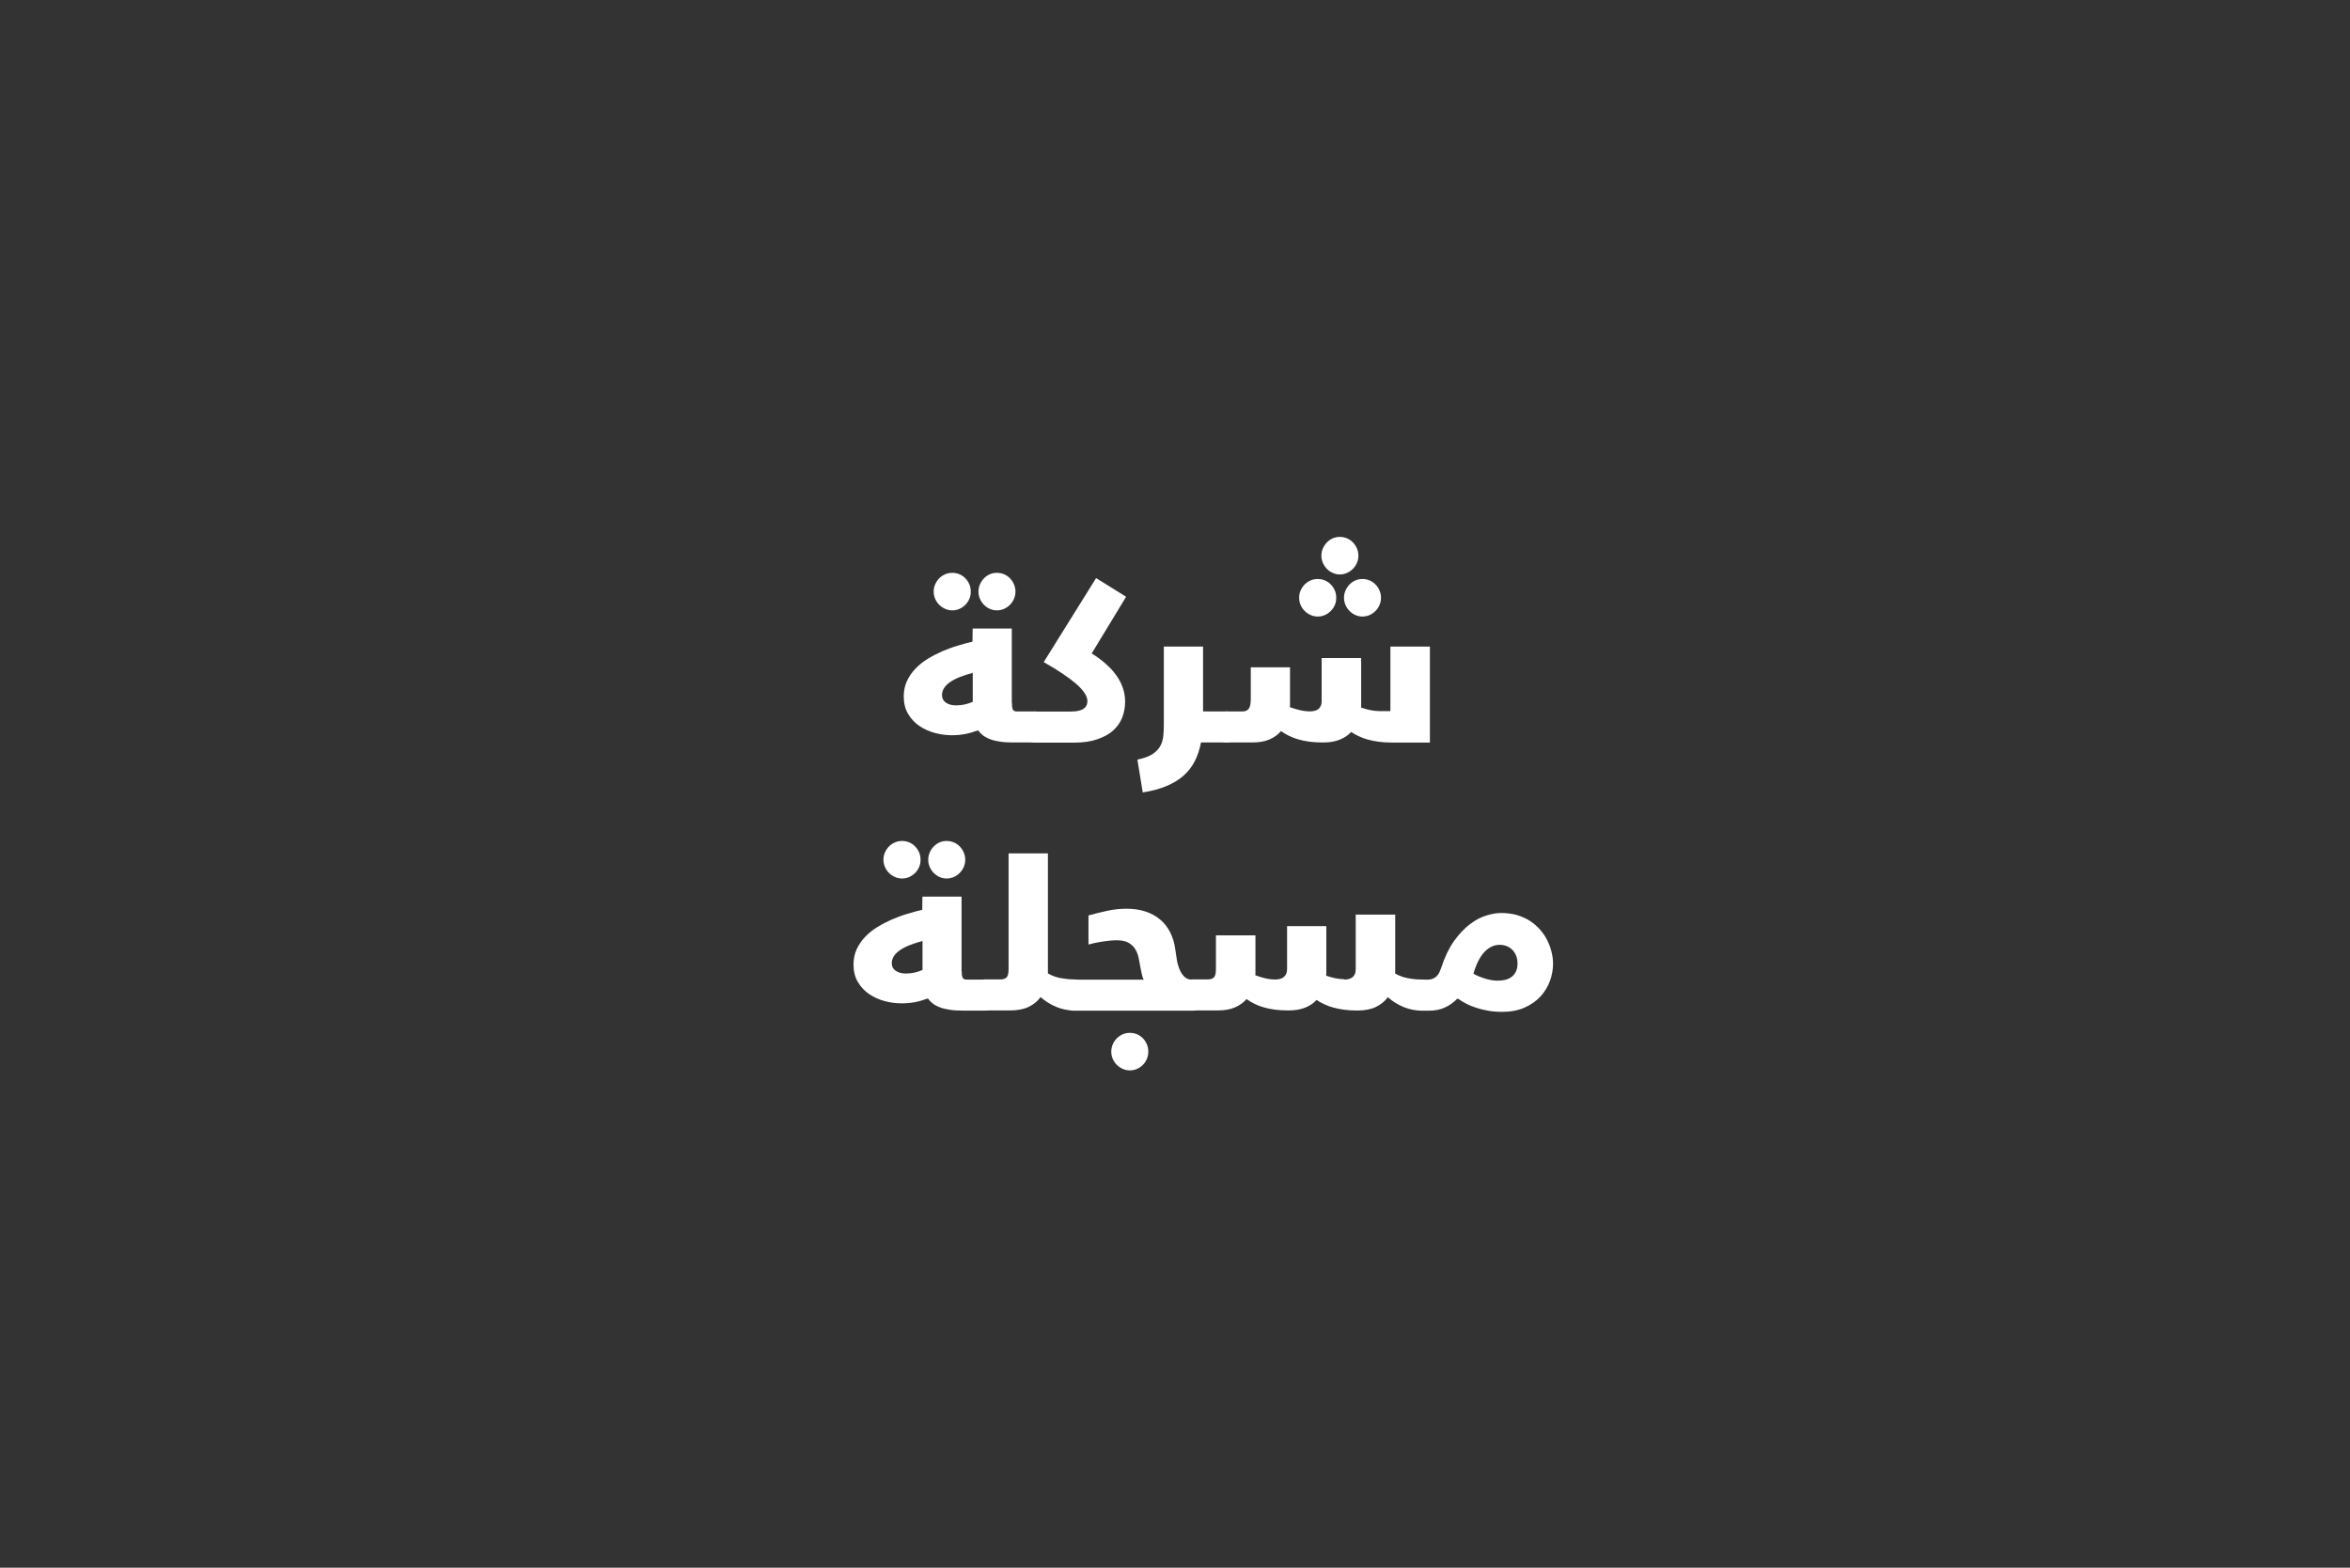 <svg xmlns="http://www.w3.org/2000/svg" id="Layer_1" data-name="Layer 1" viewBox="0 0 262.94 175.4"><rect x="0" y="0" width="262.94" height="175.4" fill="#333333" stroke="none"/><defs><style>      .cls-1 {        fill: #fff;        stroke-width: 0px;      }    </style></defs><path class="cls-1" d="m113.23,78.67c0,.18,0,.33.02.45.02.12.05.21.09.29.04.07.11.12.18.15.08.03.18.04.31.04h1.99c.19,0,.34.03.45.08.11.05.19.13.24.24.05.11.08.25.1.43.01.18.02.39.02.63v.65c0,.32-.01.57-.04.76-.03.19-.07.34-.13.43-.06.1-.14.16-.24.2-.1.03-.23.05-.38.05h-2.55c-.54,0-1.01-.03-1.43-.1-.42-.06-.78-.15-1.08-.27-.3-.11-.57-.25-.79-.42-.22-.17-.4-.36-.55-.57-.51.19-1,.33-1.48.42-.47.09-.95.13-1.44.13-.63,0-1.26-.08-1.9-.25-.64-.17-1.22-.43-1.74-.78-.52-.35-.94-.8-1.27-1.35-.33-.55-.49-1.21-.49-1.97,0-.63.12-1.19.35-1.7.24-.51.55-.97.95-1.39s.85-.78,1.37-1.1c.52-.32,1.07-.6,1.63-.85.57-.24,1.15-.46,1.73-.63.59-.18,1.14-.33,1.66-.45,0-.24,0-.48.01-.73,0-.25.01-.49.01-.74h4.38v8.34Zm-8.76-12.48c0-.29.05-.57.17-.82.11-.25.26-.47.45-.67.19-.19.41-.34.66-.45.25-.11.52-.16.81-.16s.55.06.8.16c.25.11.47.26.65.45.19.19.33.41.45.67.11.25.16.52.16.82s-.05.57-.16.82c-.11.25-.26.47-.45.66-.19.19-.41.34-.65.45-.25.11-.51.17-.8.17s-.55-.05-.81-.17c-.25-.11-.47-.26-.66-.45-.19-.19-.34-.41-.45-.66-.11-.25-.17-.52-.17-.82Zm4.38,9.09c-.53.14-1.01.29-1.43.46-.43.17-.79.35-1.09.56-.3.2-.53.43-.69.67s-.24.51-.24.81c0,.35.14.63.43.83.29.2.66.31,1.12.31.33,0,.66-.03.98-.1.32-.07.62-.17.91-.3v-3.22Zm.63-9.09c0-.29.06-.57.17-.82.11-.25.26-.47.45-.67.19-.19.4-.34.65-.45.25-.11.51-.16.8-.16s.55.06.8.16c.25.11.47.26.65.45.19.19.34.41.45.67.11.25.17.52.17.82s-.06.57-.17.82c-.11.25-.26.47-.45.66-.19.19-.4.34-.65.45-.25.11-.51.17-.8.17s-.55-.05-.8-.17c-.25-.11-.47-.26-.65-.45-.19-.19-.34-.41-.45-.66-.11-.25-.17-.52-.17-.82Z"></path><path class="cls-1" d="m115.81,83.08c-.15,0-.29-.02-.39-.05-.11-.03-.19-.1-.25-.2-.06-.1-.11-.24-.13-.43-.03-.19-.04-.45-.04-.76v-.65c0-.24,0-.46.02-.63.01-.18.05-.32.1-.43.06-.11.14-.19.24-.24s.26-.08.45-.08h3.99c.38,0,.68-.03.93-.1.24-.06.44-.15.57-.26.14-.11.23-.23.29-.37.05-.14.08-.28.08-.43,0-.56-.42-1.2-1.25-1.93-.83-.72-2.05-1.54-3.64-2.44l5.86-9.4,3.36,2.09-3.85,6.34c.58.36,1.1.74,1.56,1.15.46.41.86.83,1.18,1.28.32.45.57.92.74,1.41.17.49.26,1.01.26,1.54,0,.63-.11,1.22-.32,1.78-.22.56-.55,1.04-1.02,1.46-.46.42-1.06.74-1.79.99s-1.6.37-2.63.37h-4.31Z"></path><path class="cls-1" d="m127.26,84.99c.72-.15,1.27-.35,1.67-.6.39-.26.69-.56.88-.9s.31-.72.35-1.14c.04-.42.06-.86.06-1.34v-8.67h4.39v7.26h2.66c.2,0,.35.03.45.08s.19.13.24.24c.06.11.09.25.1.43.01.18.02.39.02.63v.65c0,.32-.01.57-.04.76-.03.19-.07.34-.13.43-.06.1-.14.16-.25.2-.11.03-.24.05-.39.05h-2.89c-.15.77-.38,1.47-.69,2.08-.31.61-.73,1.15-1.25,1.62s-1.16.85-1.91,1.17c-.75.32-1.64.56-2.67.72l-.6-3.69Z"></path><path class="cls-1" d="m155.57,79.6v-7.26h4.42v10.74h-4.24c-.54,0-1.04-.03-1.48-.09-.44-.06-.85-.14-1.21-.24-.37-.1-.7-.22-1.01-.37-.31-.14-.6-.3-.87-.48-.33.36-.75.64-1.26.85-.51.21-1.13.32-1.87.32-.58,0-1.09-.03-1.55-.09-.46-.06-.87-.15-1.25-.26-.38-.11-.72-.24-1.04-.4-.31-.15-.61-.33-.88-.52-.33.39-.76.7-1.28.93-.52.23-1.17.34-1.94.34h-2.84c-.15,0-.28-.02-.38-.05-.1-.03-.18-.1-.24-.2-.06-.1-.11-.24-.13-.43-.03-.19-.04-.45-.04-.76v-.65c0-.24,0-.46.02-.63.01-.18.04-.32.1-.43.05-.11.13-.19.24-.24.11-.05.26-.08.45-.08h1.72c.34,0,.58-.11.73-.33.14-.22.21-.56.21-1.03v-3.58h4.39v3.98c0,.08,0,.16,0,.24,0,.08,0,.16-.02.24.38.14.77.25,1.15.34.38.09.76.13,1.13.13.17,0,.33-.02.49-.06.16-.04.29-.1.41-.19.12-.09.21-.21.28-.36.07-.15.1-.34.1-.57v-4.79h4.42v5c0,.09,0,.18,0,.27,0,.09,0,.19-.02.27.34.12.69.22,1.03.29.35.07.69.11,1.02.11h1.28Zm-10.21-12.72c0-.29.05-.57.17-.82.11-.25.26-.47.45-.67.19-.19.41-.34.66-.45.25-.11.52-.16.81-.16s.55.06.8.16c.25.11.47.26.65.45.19.19.33.41.45.67.11.25.16.52.16.82s-.05.57-.16.82c-.11.25-.26.47-.45.66-.19.19-.41.34-.65.45-.25.11-.51.17-.8.17s-.55-.05-.81-.17c-.25-.11-.47-.26-.66-.45-.19-.19-.34-.41-.45-.66-.11-.25-.17-.52-.17-.82Zm2.49-4.71c0-.29.05-.57.17-.82.11-.25.26-.47.45-.67.19-.19.4-.34.65-.45.25-.11.51-.16.8-.16s.55.06.8.16c.25.11.47.26.65.45.19.19.34.41.45.67.11.25.17.52.17.82s-.05.57-.17.82c-.11.25-.26.47-.45.66-.19.19-.41.34-.65.45-.25.11-.51.17-.8.17s-.55-.05-.8-.17c-.25-.11-.47-.26-.65-.45-.19-.19-.34-.41-.45-.66-.11-.25-.17-.52-.17-.82Zm2.53,4.71c0-.29.06-.57.17-.82.11-.25.26-.47.45-.67.19-.19.4-.34.65-.45.25-.11.51-.16.8-.16s.55.06.8.16c.25.11.47.26.65.45.19.19.34.41.45.67.11.25.17.52.17.82s-.06.57-.17.82c-.11.25-.26.47-.45.66-.19.19-.4.34-.65.45-.25.11-.51.17-.8.17s-.55-.05-.8-.17c-.25-.11-.47-.26-.65-.45-.19-.19-.34-.41-.45-.66-.11-.25-.17-.52-.17-.82Z"></path><path class="cls-1" d="m107.61,108.67c0,.18,0,.33.02.45.02.12.05.21.09.29.04.07.11.12.18.15.08.03.18.04.31.04h1.99c.19,0,.34.03.45.08.11.05.19.13.24.24.05.11.08.25.1.43.01.18.02.39.02.63v.65c0,.32-.01.57-.04.76-.03.19-.07.34-.13.43-.06.1-.14.16-.24.2-.1.03-.23.05-.38.05h-2.55c-.54,0-1.01-.03-1.43-.1-.42-.06-.78-.15-1.08-.27-.3-.11-.57-.25-.79-.42-.22-.17-.4-.36-.55-.57-.51.19-1,.33-1.48.42-.47.09-.95.13-1.44.13-.63,0-1.26-.08-1.9-.25-.64-.17-1.22-.43-1.74-.78-.52-.35-.94-.8-1.27-1.35-.33-.55-.49-1.21-.49-1.97,0-.63.12-1.19.35-1.7.24-.51.55-.97.95-1.39s.85-.78,1.37-1.1c.52-.32,1.07-.6,1.63-.85.57-.24,1.15-.46,1.73-.63.59-.18,1.14-.33,1.66-.45,0-.24,0-.48.01-.73,0-.25.01-.49.01-.74h4.38v8.34Zm-8.76-12.48c0-.29.05-.57.17-.82.11-.25.26-.47.45-.67.19-.19.41-.34.66-.45.25-.11.52-.16.81-.16s.55.06.8.16c.25.11.47.26.65.45.19.19.33.41.45.67.11.25.16.52.16.82s-.05.57-.16.82c-.11.25-.26.47-.45.66-.19.19-.41.34-.65.45-.25.11-.51.17-.8.17s-.55-.05-.81-.17c-.25-.11-.47-.26-.66-.45-.19-.19-.34-.41-.45-.66-.11-.25-.17-.52-.17-.82Zm4.38,9.09c-.53.14-1.01.29-1.43.46-.43.17-.79.35-1.09.56-.3.2-.53.43-.69.67s-.24.51-.24.81c0,.35.14.63.43.83.29.2.66.31,1.12.31.33,0,.66-.03.98-.1.32-.07.62-.17.91-.3v-3.22Zm.63-9.09c0-.29.06-.57.17-.82.11-.25.26-.47.45-.67.19-.19.4-.34.65-.45.25-.11.51-.16.8-.16s.55.06.8.16c.25.11.47.26.65.45.19.19.34.41.45.67.11.25.17.52.17.82s-.06.57-.17.82c-.11.25-.26.47-.45.66-.19.19-.4.34-.65.45-.25.11-.51.17-.8.17s-.55-.05-.8-.17c-.25-.11-.47-.26-.65-.45-.19-.19-.34-.41-.45-.66-.11-.25-.17-.52-.17-.82Z"></path><path class="cls-1" d="m117.25,95.5v12.63c0,.24,0,.41,0,.52,0,.11,0,.19,0,.21v.05c.44.25.91.43,1.42.52s1,.15,1.46.15h.06c.2,0,.35.03.45.08.11.05.19.13.24.24.06.11.09.25.1.43.01.18.02.39.02.63v.65c0,.32-.01.57-.04.76-.03.19-.07.34-.13.43-.06.1-.14.16-.25.2-.11.03-.24.05-.39.05h-.1c-.62,0-1.25-.13-1.89-.39-.64-.26-1.23-.63-1.77-1.1-.33.45-.76.81-1.31,1.08-.55.27-1.25.41-2.09.41h-2.83c-.15,0-.29-.02-.39-.05-.11-.03-.19-.1-.25-.2-.06-.1-.11-.24-.13-.43-.03-.19-.04-.45-.04-.76v-.65c0-.24,0-.46.02-.63.01-.18.05-.32.1-.43.06-.11.14-.19.24-.24s.26-.08.45-.08h1.71c.34,0,.58-.08.73-.24.14-.16.21-.47.21-.93v-12.93h4.42Z"></path><path class="cls-1" d="m127.97,109.6c-.09-.15-.16-.34-.2-.55-.04-.21-.09-.42-.13-.62-.07-.42-.15-.83-.23-1.22s-.21-.73-.4-1.03c-.18-.3-.44-.53-.76-.71-.33-.18-.76-.27-1.32-.27-.09,0-.23,0-.43.02-.2.01-.44.03-.71.07-.28.03-.59.08-.93.14-.34.06-.7.15-1.07.25v-3.26c.72-.2,1.43-.37,2.12-.52.69-.15,1.41-.23,2.15-.23.79,0,1.5.11,2.13.32.63.21,1.18.51,1.64.91.46.39.83.87,1.11,1.43.28.56.47,1.18.56,1.87.05.39.11.79.18,1.2.07.41.18.77.32,1.1.14.33.32.59.54.8.22.21.52.31.88.31.2,0,.35.03.45.08.11.05.19.13.24.24.06.11.09.25.1.43.01.18.02.39.02.63v.65c0,.32-.01.57-.04.76-.03.19-.07.34-.13.43-.06.1-.14.16-.25.2-.11.03-.24.05-.39.05h-13.26c-.15,0-.28-.02-.38-.05-.1-.03-.18-.1-.25-.2s-.11-.24-.14-.43c-.03-.19-.04-.45-.04-.76v-.65c0-.24,0-.46.02-.63.01-.18.05-.32.1-.43.06-.11.14-.19.25-.24.11-.05.26-.08.45-.08h7.81Zm-3.63,8.06c0-.29.06-.57.17-.82.11-.25.26-.47.45-.67.19-.19.41-.34.66-.45.25-.11.52-.16.81-.16s.55.06.8.16c.25.11.47.26.65.45.19.19.33.41.44.67.11.25.16.52.16.82s-.05.57-.16.82c-.11.25-.25.47-.44.66-.19.19-.41.34-.65.45-.25.11-.51.17-.8.17s-.55-.05-.81-.17c-.25-.11-.47-.26-.66-.45-.19-.19-.34-.41-.45-.66-.11-.25-.17-.52-.17-.82Z"></path><path class="cls-1" d="m150.41,109.6c.17,0,.33-.02.49-.06.16-.04.29-.1.41-.19.12-.09.21-.21.28-.36.07-.15.1-.34.1-.57v-6.09h4.42v6.46s0,.09-.01.13c.44.25.91.43,1.42.52.51.1.99.15,1.46.15h.06c.2,0,.35.03.45.08.11.05.19.13.24.24.06.11.09.25.1.43.01.18.02.39.02.63v.65c0,.32-.01.57-.04.76-.03.19-.07.34-.13.43-.06.1-.14.16-.25.2-.11.03-.24.05-.39.05h-.1c-.62,0-1.25-.13-1.89-.39-.64-.26-1.23-.63-1.77-1.1-.33.45-.76.81-1.31,1.08-.55.27-1.25.41-2.09.41-.54,0-1.04-.03-1.48-.09-.44-.06-.85-.14-1.21-.24-.37-.1-.7-.22-1.01-.37-.31-.14-.6-.3-.87-.48-.33.36-.75.64-1.26.85-.51.21-1.13.32-1.87.32-.57,0-1.08-.03-1.54-.09-.46-.06-.88-.15-1.26-.26-.38-.11-.72-.24-1.03-.4-.31-.15-.6-.33-.88-.52-.33.39-.76.7-1.29.93-.53.23-1.17.34-1.95.34h-2.83c-.15,0-.29-.02-.39-.05-.11-.03-.19-.1-.25-.2-.06-.1-.11-.24-.13-.43-.03-.19-.04-.45-.04-.76v-.65c0-.24,0-.46.02-.63.01-.18.05-.32.1-.43.06-.11.14-.19.24-.24s.26-.08.45-.08h1.71c.34,0,.58-.08.73-.24.14-.16.21-.47.21-.93v-3.76h4.42v3.98c0,.08,0,.16,0,.24,0,.08,0,.16-.02.24.38.15.76.26,1.14.35.38.09.75.13,1.12.13.17,0,.33-.02.49-.06.15-.04.29-.1.41-.19.12-.09.21-.21.29-.36.07-.15.11-.34.11-.57v-4.79h4.39v5c0,.09,0,.18,0,.27,0,.09-.01.19-.02.27.34.12.69.22,1.04.29.35.07.69.11,1.02.11Z"></path><path class="cls-1" d="m163.05,111.74c-.4.42-.86.74-1.37.98-.52.24-1.12.36-1.81.36h-.84c-.15,0-.28-.02-.38-.05-.1-.03-.18-.1-.25-.2s-.11-.24-.14-.43c-.03-.19-.04-.45-.04-.76v-.65c0-.24,0-.46.02-.63.01-.18.05-.32.1-.43.06-.11.14-.19.24-.24s.26-.08.45-.08h.68c.24,0,.45-.04.62-.11s.31-.17.43-.29c.12-.12.21-.26.29-.42.07-.15.14-.32.2-.49.39-1.2.87-2.2,1.43-3,.57-.79,1.16-1.42,1.78-1.89.62-.47,1.23-.8,1.85-.98.61-.19,1.16-.28,1.64-.28.66,0,1.26.08,1.81.24.54.16,1.03.39,1.46.67.43.29.81.61,1.13.99.32.37.59.77.79,1.19.21.42.36.85.47,1.3.11.45.16.88.16,1.29,0,.63-.11,1.26-.34,1.9-.23.64-.58,1.22-1.04,1.73-.47.52-1.06.94-1.78,1.26-.72.33-1.57.49-2.56.49-.55,0-1.07-.04-1.55-.13-.48-.08-.93-.2-1.34-.33-.41-.13-.79-.29-1.12-.46-.34-.18-.63-.36-.88-.54h-.09Zm6.74-4c0-.26-.04-.51-.13-.76-.09-.24-.22-.46-.39-.65-.17-.19-.38-.34-.63-.45-.25-.11-.54-.17-.85-.17-.6,0-1.16.25-1.66.76-.5.5-.93,1.33-1.27,2.47.18.11.38.21.61.3.23.09.46.18.7.25s.48.13.72.17c.24.04.46.06.67.06.32,0,.61-.03.88-.1.27-.07.51-.18.71-.34.2-.15.36-.36.48-.61.11-.25.17-.56.17-.93Z"></path></svg>